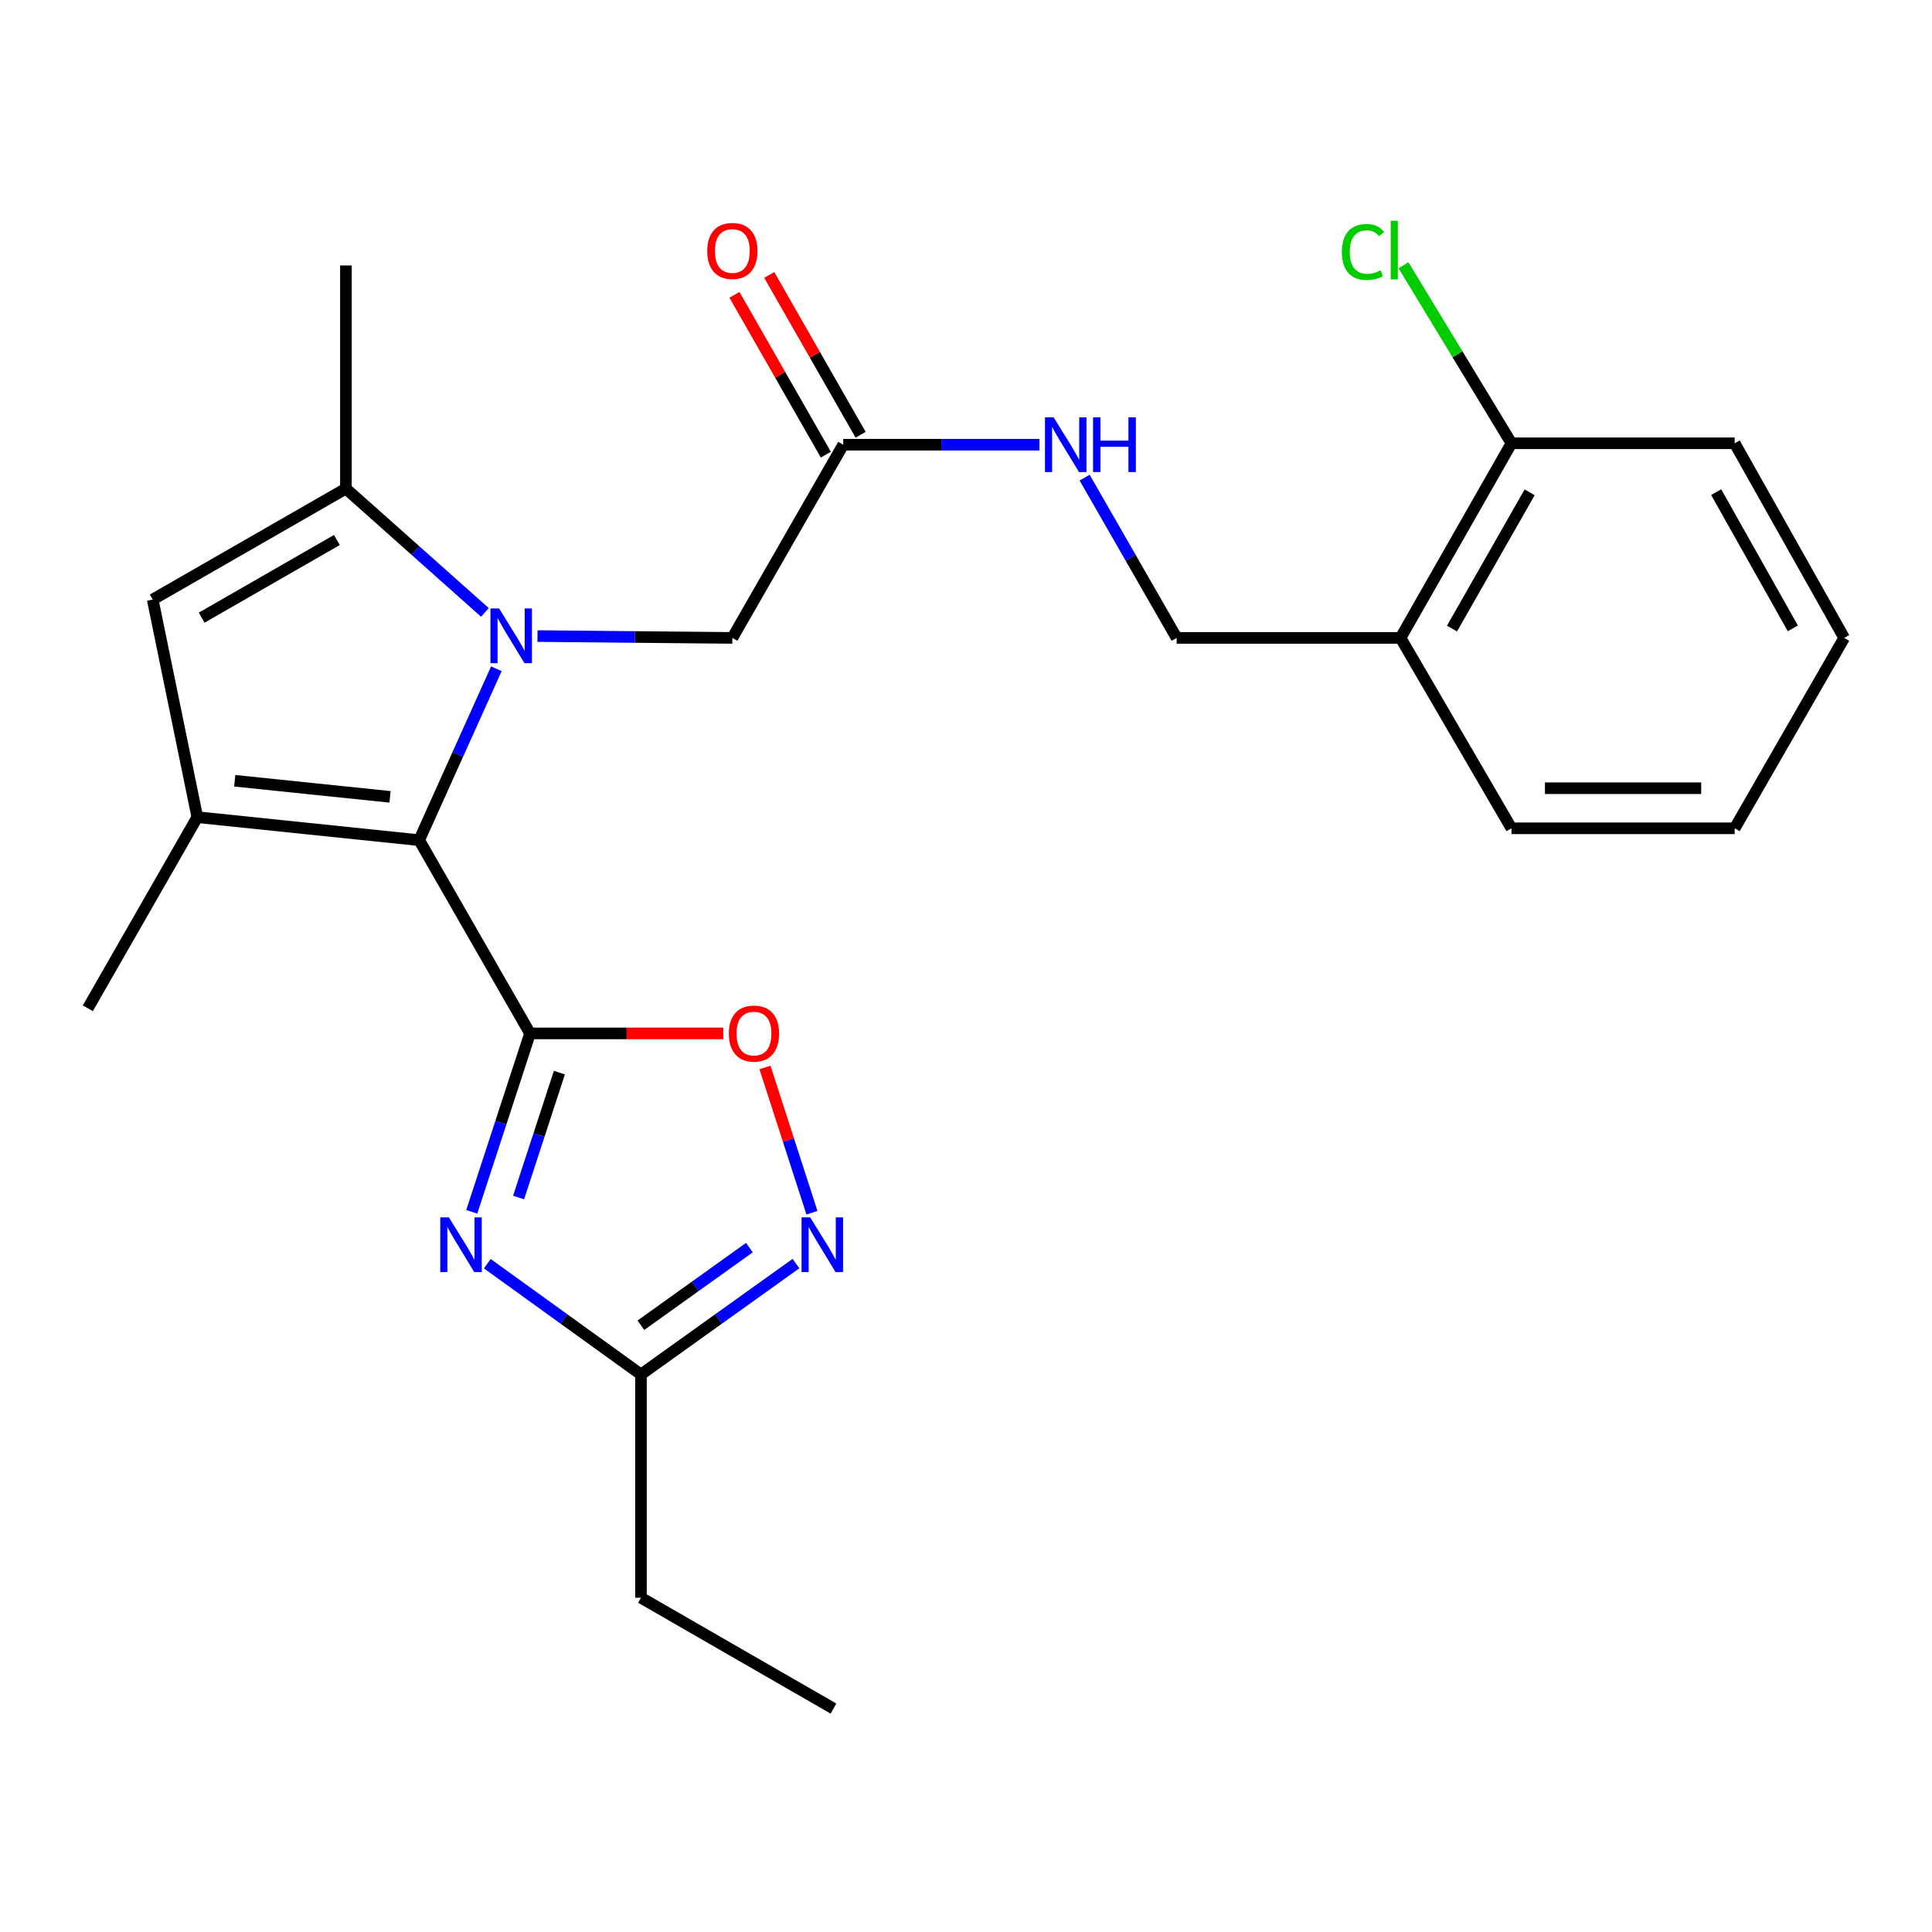 <?xml version='1.0' encoding='iso-8859-1'?>
<svg version='1.1' baseProfile='full'
              xmlns='http://www.w3.org/2000/svg'
                      xmlns:rdkit='http://www.rdkit.org/xml'
                      xmlns:xlink='http://www.w3.org/1999/xlink'
                  xml:space='preserve'
width='1000px' height='1000px' viewBox='0 0 1000 1000'>
<!-- END OF HEADER -->
<rect style='opacity:1.0;fill:#FFFFFF;stroke:none' width='1000' height='1000' x='0' y='0'> </rect>
<path class='bond-1' d='M 274.346,534.893 L 216.965,434.871' style='fill:none;fill-rule:evenodd;stroke:#000000;stroke-width:6px;stroke-linecap:butt;stroke-linejoin:miter;stroke-opacity:1' />
<path class='bond-2' d='M 274.346,534.893 L 259.261,581.066' style='fill:none;fill-rule:evenodd;stroke:#000000;stroke-width:6px;stroke-linecap:butt;stroke-linejoin:miter;stroke-opacity:1' />
<path class='bond-2' d='M 259.261,581.066 L 244.175,627.238' style='fill:none;fill-rule:evenodd;stroke:#0000FF;stroke-width:6px;stroke-linecap:butt;stroke-linejoin:miter;stroke-opacity:1' />
<path class='bond-2' d='M 289.539,555.188 L 278.979,587.508' style='fill:none;fill-rule:evenodd;stroke:#000000;stroke-width:6px;stroke-linecap:butt;stroke-linejoin:miter;stroke-opacity:1' />
<path class='bond-2' d='M 278.979,587.508 L 268.419,619.829' style='fill:none;fill-rule:evenodd;stroke:#0000FF;stroke-width:6px;stroke-linecap:butt;stroke-linejoin:miter;stroke-opacity:1' />
<path class='bond-6' d='M 274.346,534.893 L 324.35,534.893' style='fill:none;fill-rule:evenodd;stroke:#000000;stroke-width:6px;stroke-linecap:butt;stroke-linejoin:miter;stroke-opacity:1' />
<path class='bond-6' d='M 324.35,534.893 L 374.353,534.893' style='fill:none;fill-rule:evenodd;stroke:#FF0000;stroke-width:6px;stroke-linecap:butt;stroke-linejoin:miter;stroke-opacity:1' />
<path class='bond-0' d='M 256.914,346.157 L 236.94,390.514' style='fill:none;fill-rule:evenodd;stroke:#0000FF;stroke-width:6px;stroke-linecap:butt;stroke-linejoin:miter;stroke-opacity:1' />
<path class='bond-0' d='M 236.94,390.514 L 216.965,434.871' style='fill:none;fill-rule:evenodd;stroke:#000000;stroke-width:6px;stroke-linecap:butt;stroke-linejoin:miter;stroke-opacity:1' />
<path class='bond-4' d='M 250.992,316.983 L 215.015,284.945' style='fill:none;fill-rule:evenodd;stroke:#0000FF;stroke-width:6px;stroke-linecap:butt;stroke-linejoin:miter;stroke-opacity:1' />
<path class='bond-4' d='M 215.015,284.945 L 179.037,252.907' style='fill:none;fill-rule:evenodd;stroke:#000000;stroke-width:6px;stroke-linecap:butt;stroke-linejoin:miter;stroke-opacity:1' />
<path class='bond-9' d='M 278.198,329.226 L 328.629,329.703' style='fill:none;fill-rule:evenodd;stroke:#0000FF;stroke-width:6px;stroke-linecap:butt;stroke-linejoin:miter;stroke-opacity:1' />
<path class='bond-9' d='M 328.629,329.703 L 379.06,330.18' style='fill:none;fill-rule:evenodd;stroke:#000000;stroke-width:6px;stroke-linecap:butt;stroke-linejoin:miter;stroke-opacity:1' />
<path class='bond-3' d='M 216.965,434.871 L 102.133,422.966' style='fill:none;fill-rule:evenodd;stroke:#000000;stroke-width:6px;stroke-linecap:butt;stroke-linejoin:miter;stroke-opacity:1' />
<path class='bond-3' d='M 201.879,412.451 L 121.497,404.118' style='fill:none;fill-rule:evenodd;stroke:#000000;stroke-width:6px;stroke-linecap:butt;stroke-linejoin:miter;stroke-opacity:1' />
<path class='bond-8' d='M 252.219,654.086 L 291.991,682.758' style='fill:none;fill-rule:evenodd;stroke:#0000FF;stroke-width:6px;stroke-linecap:butt;stroke-linejoin:miter;stroke-opacity:1' />
<path class='bond-8' d='M 291.991,682.758 L 331.763,711.429' style='fill:none;fill-rule:evenodd;stroke:#000000;stroke-width:6px;stroke-linecap:butt;stroke-linejoin:miter;stroke-opacity:1' />
<path class='bond-5' d='M 102.133,422.966 L 79.037,310.323' style='fill:none;fill-rule:evenodd;stroke:#000000;stroke-width:6px;stroke-linecap:butt;stroke-linejoin:miter;stroke-opacity:1' />
<path class='bond-16' d='M 102.133,422.966 L 45.455,521.882' style='fill:none;fill-rule:evenodd;stroke:#000000;stroke-width:6px;stroke-linecap:butt;stroke-linejoin:miter;stroke-opacity:1' />
<path class='bond-18' d='M 179.037,252.907 L 179.037,137.395' style='fill:none;fill-rule:evenodd;stroke:#000000;stroke-width:6px;stroke-linecap:butt;stroke-linejoin:miter;stroke-opacity:1' />
<path class='bond-26' d='M 179.037,252.907 L 79.037,310.323' style='fill:none;fill-rule:evenodd;stroke:#000000;stroke-width:6px;stroke-linecap:butt;stroke-linejoin:miter;stroke-opacity:1' />
<path class='bond-26' d='M 174.366,279.51 L 104.367,319.701' style='fill:none;fill-rule:evenodd;stroke:#000000;stroke-width:6px;stroke-linecap:butt;stroke-linejoin:miter;stroke-opacity:1' />
<path class='bond-7' d='M 395.952,552.527 L 408.107,590.116' style='fill:none;fill-rule:evenodd;stroke:#FF0000;stroke-width:6px;stroke-linecap:butt;stroke-linejoin:miter;stroke-opacity:1' />
<path class='bond-7' d='M 408.107,590.116 L 420.261,627.704' style='fill:none;fill-rule:evenodd;stroke:#0000FF;stroke-width:6px;stroke-linecap:butt;stroke-linejoin:miter;stroke-opacity:1' />
<path class='bond-25' d='M 411.994,654.023 L 371.878,682.726' style='fill:none;fill-rule:evenodd;stroke:#0000FF;stroke-width:6px;stroke-linecap:butt;stroke-linejoin:miter;stroke-opacity:1' />
<path class='bond-25' d='M 371.878,682.726 L 331.763,711.429' style='fill:none;fill-rule:evenodd;stroke:#000000;stroke-width:6px;stroke-linecap:butt;stroke-linejoin:miter;stroke-opacity:1' />
<path class='bond-25' d='M 387.889,645.763 L 359.807,665.855' style='fill:none;fill-rule:evenodd;stroke:#0000FF;stroke-width:6px;stroke-linecap:butt;stroke-linejoin:miter;stroke-opacity:1' />
<path class='bond-25' d='M 359.807,665.855 L 331.726,685.947' style='fill:none;fill-rule:evenodd;stroke:#000000;stroke-width:6px;stroke-linecap:butt;stroke-linejoin:miter;stroke-opacity:1' />
<path class='bond-19' d='M 331.763,711.429 L 331.763,826.975' style='fill:none;fill-rule:evenodd;stroke:#000000;stroke-width:6px;stroke-linecap:butt;stroke-linejoin:miter;stroke-opacity:1' />
<path class='bond-10' d='M 379.06,330.18 L 436.453,230.181' style='fill:none;fill-rule:evenodd;stroke:#000000;stroke-width:6px;stroke-linecap:butt;stroke-linejoin:miter;stroke-opacity:1' />
<path class='bond-12' d='M 436.453,230.181 L 487.226,230.181' style='fill:none;fill-rule:evenodd;stroke:#000000;stroke-width:6px;stroke-linecap:butt;stroke-linejoin:miter;stroke-opacity:1' />
<path class='bond-12' d='M 487.226,230.181 L 538,230.181' style='fill:none;fill-rule:evenodd;stroke:#0000FF;stroke-width:6px;stroke-linecap:butt;stroke-linejoin:miter;stroke-opacity:1' />
<path class='bond-15' d='M 445.457,225.032 L 421.807,183.673' style='fill:none;fill-rule:evenodd;stroke:#000000;stroke-width:6px;stroke-linecap:butt;stroke-linejoin:miter;stroke-opacity:1' />
<path class='bond-15' d='M 421.807,183.673 L 398.157,142.314' style='fill:none;fill-rule:evenodd;stroke:#FF0000;stroke-width:6px;stroke-linecap:butt;stroke-linejoin:miter;stroke-opacity:1' />
<path class='bond-15' d='M 427.449,235.329 L 403.799,193.97' style='fill:none;fill-rule:evenodd;stroke:#000000;stroke-width:6px;stroke-linecap:butt;stroke-linejoin:miter;stroke-opacity:1' />
<path class='bond-15' d='M 403.799,193.97 L 380.149,152.611' style='fill:none;fill-rule:evenodd;stroke:#FF0000;stroke-width:6px;stroke-linecap:butt;stroke-linejoin:miter;stroke-opacity:1' />
<path class='bond-11' d='M 724.916,330.18 L 609.035,330.18' style='fill:none;fill-rule:evenodd;stroke:#000000;stroke-width:6px;stroke-linecap:butt;stroke-linejoin:miter;stroke-opacity:1' />
<path class='bond-14' d='M 724.916,330.18 L 782.332,229.443' style='fill:none;fill-rule:evenodd;stroke:#000000;stroke-width:6px;stroke-linecap:butt;stroke-linejoin:miter;stroke-opacity:1' />
<path class='bond-14' d='M 751.551,325.342 L 791.742,254.826' style='fill:none;fill-rule:evenodd;stroke:#000000;stroke-width:6px;stroke-linecap:butt;stroke-linejoin:miter;stroke-opacity:1' />
<path class='bond-20' d='M 724.916,330.18 L 782.332,428.728' style='fill:none;fill-rule:evenodd;stroke:#000000;stroke-width:6px;stroke-linecap:butt;stroke-linejoin:miter;stroke-opacity:1' />
<path class='bond-13' d='M 561.404,247.223 L 585.22,288.702' style='fill:none;fill-rule:evenodd;stroke:#0000FF;stroke-width:6px;stroke-linecap:butt;stroke-linejoin:miter;stroke-opacity:1' />
<path class='bond-13' d='M 585.22,288.702 L 609.035,330.18' style='fill:none;fill-rule:evenodd;stroke:#000000;stroke-width:6px;stroke-linecap:butt;stroke-linejoin:miter;stroke-opacity:1' />
<path class='bond-17' d='M 782.332,229.443 L 754.387,183.37' style='fill:none;fill-rule:evenodd;stroke:#000000;stroke-width:6px;stroke-linecap:butt;stroke-linejoin:miter;stroke-opacity:1' />
<path class='bond-17' d='M 754.387,183.37 L 726.441,137.297' style='fill:none;fill-rule:evenodd;stroke:#00CC00;stroke-width:6px;stroke-linecap:butt;stroke-linejoin:miter;stroke-opacity:1' />
<path class='bond-21' d='M 782.332,229.443 L 897.867,229.443' style='fill:none;fill-rule:evenodd;stroke:#000000;stroke-width:6px;stroke-linecap:butt;stroke-linejoin:miter;stroke-opacity:1' />
<path class='bond-22' d='M 331.763,826.975 L 431.393,884.357' style='fill:none;fill-rule:evenodd;stroke:#000000;stroke-width:6px;stroke-linecap:butt;stroke-linejoin:miter;stroke-opacity:1' />
<path class='bond-23' d='M 782.332,428.728 L 897.867,428.728' style='fill:none;fill-rule:evenodd;stroke:#000000;stroke-width:6px;stroke-linecap:butt;stroke-linejoin:miter;stroke-opacity:1' />
<path class='bond-23' d='M 799.662,407.984 L 880.537,407.984' style='fill:none;fill-rule:evenodd;stroke:#000000;stroke-width:6px;stroke-linecap:butt;stroke-linejoin:miter;stroke-opacity:1' />
<path class='bond-27' d='M 897.867,229.443 L 954.545,330.18' style='fill:none;fill-rule:evenodd;stroke:#000000;stroke-width:6px;stroke-linecap:butt;stroke-linejoin:miter;stroke-opacity:1' />
<path class='bond-27' d='M 888.289,254.726 L 927.964,325.242' style='fill:none;fill-rule:evenodd;stroke:#000000;stroke-width:6px;stroke-linecap:butt;stroke-linejoin:miter;stroke-opacity:1' />
<path class='bond-24' d='M 897.867,428.728 L 954.545,330.18' style='fill:none;fill-rule:evenodd;stroke:#000000;stroke-width:6px;stroke-linecap:butt;stroke-linejoin:miter;stroke-opacity:1' />
<path  class='atom-1' d='M 258.337 314.937
L 267.617 329.937
Q 268.537 331.417, 270.017 334.097
Q 271.497 336.777, 271.577 336.937
L 271.577 314.937
L 275.337 314.937
L 275.337 343.257
L 271.457 343.257
L 261.497 326.857
Q 260.337 324.937, 259.097 322.737
Q 257.897 320.537, 257.537 319.857
L 257.537 343.257
L 253.857 343.257
L 253.857 314.937
L 258.337 314.937
' fill='#0000FF'/>
<path  class='atom-3' d='M 232.348 630.114
L 241.628 645.114
Q 242.548 646.594, 244.028 649.274
Q 245.508 651.954, 245.588 652.114
L 245.588 630.114
L 249.348 630.114
L 249.348 658.434
L 245.468 658.434
L 235.508 642.034
Q 234.348 640.114, 233.108 637.914
Q 231.908 635.714, 231.548 635.034
L 231.548 658.434
L 227.868 658.434
L 227.868 630.114
L 232.348 630.114
' fill='#0000FF'/>
<path  class='atom-7' d='M 377.25 534.973
Q 377.25 528.173, 380.61 524.373
Q 383.97 520.573, 390.25 520.573
Q 396.53 520.573, 399.89 524.373
Q 403.25 528.173, 403.25 534.973
Q 403.25 541.853, 399.85 545.773
Q 396.45 549.653, 390.25 549.653
Q 384.01 549.653, 380.61 545.773
Q 377.25 541.893, 377.25 534.973
M 390.25 546.453
Q 394.57 546.453, 396.89 543.573
Q 399.25 540.653, 399.25 534.973
Q 399.25 529.413, 396.89 526.613
Q 394.57 523.773, 390.25 523.773
Q 385.93 523.773, 383.57 526.573
Q 381.25 529.373, 381.25 534.973
Q 381.25 540.693, 383.57 543.573
Q 385.93 546.453, 390.25 546.453
' fill='#FF0000'/>
<path  class='atom-8' d='M 419.36 630.114
L 428.64 645.114
Q 429.56 646.594, 431.04 649.274
Q 432.52 651.954, 432.6 652.114
L 432.6 630.114
L 436.36 630.114
L 436.36 658.434
L 432.48 658.434
L 422.52 642.034
Q 421.36 640.114, 420.12 637.914
Q 418.92 635.714, 418.56 635.034
L 418.56 658.434
L 414.88 658.434
L 414.88 630.114
L 419.36 630.114
' fill='#0000FF'/>
<path  class='atom-13' d='M 545.359 216.021
L 554.639 231.021
Q 555.559 232.501, 557.039 235.181
Q 558.519 237.861, 558.599 238.021
L 558.599 216.021
L 562.359 216.021
L 562.359 244.341
L 558.479 244.341
L 548.519 227.941
Q 547.359 226.021, 546.119 223.821
Q 544.919 221.621, 544.559 220.941
L 544.559 244.341
L 540.879 244.341
L 540.879 216.021
L 545.359 216.021
' fill='#0000FF'/>
<path  class='atom-13' d='M 565.759 216.021
L 569.599 216.021
L 569.599 228.061
L 584.079 228.061
L 584.079 216.021
L 587.919 216.021
L 587.919 244.341
L 584.079 244.341
L 584.079 231.261
L 569.599 231.261
L 569.599 244.341
L 565.759 244.341
L 565.759 216.021
' fill='#0000FF'/>
<path  class='atom-16' d='M 366.06 129.892
Q 366.06 123.092, 369.42 119.292
Q 372.78 115.492, 379.06 115.492
Q 385.34 115.492, 388.7 119.292
Q 392.06 123.092, 392.06 129.892
Q 392.06 136.772, 388.66 140.692
Q 385.26 144.572, 379.06 144.572
Q 372.82 144.572, 369.42 140.692
Q 366.06 136.812, 366.06 129.892
M 379.06 141.372
Q 383.38 141.372, 385.7 138.492
Q 388.06 135.572, 388.06 129.892
Q 388.06 124.332, 385.7 121.532
Q 383.38 118.692, 379.06 118.692
Q 374.74 118.692, 372.38 121.492
Q 370.06 124.292, 370.06 129.892
Q 370.06 135.612, 372.38 138.492
Q 374.74 141.372, 379.06 141.372
' fill='#FF0000'/>
<path  class='atom-18' d='M 694.557 130.423
Q 694.557 123.383, 697.837 119.703
Q 701.157 115.983, 707.437 115.983
Q 713.277 115.983, 716.397 120.103
L 713.757 122.263
Q 711.477 119.263, 707.437 119.263
Q 703.157 119.263, 700.877 122.143
Q 698.637 124.983, 698.637 130.423
Q 698.637 136.023, 700.957 138.903
Q 703.317 141.783, 707.877 141.783
Q 710.997 141.783, 714.637 139.903
L 715.757 142.903
Q 714.277 143.863, 712.037 144.423
Q 709.797 144.983, 707.317 144.983
Q 701.157 144.983, 697.837 141.223
Q 694.557 137.463, 694.557 130.423
' fill='#00CC00'/>
<path  class='atom-18' d='M 719.837 114.263
L 723.517 114.263
L 723.517 144.623
L 719.837 144.623
L 719.837 114.263
' fill='#00CC00'/>
</svg>
